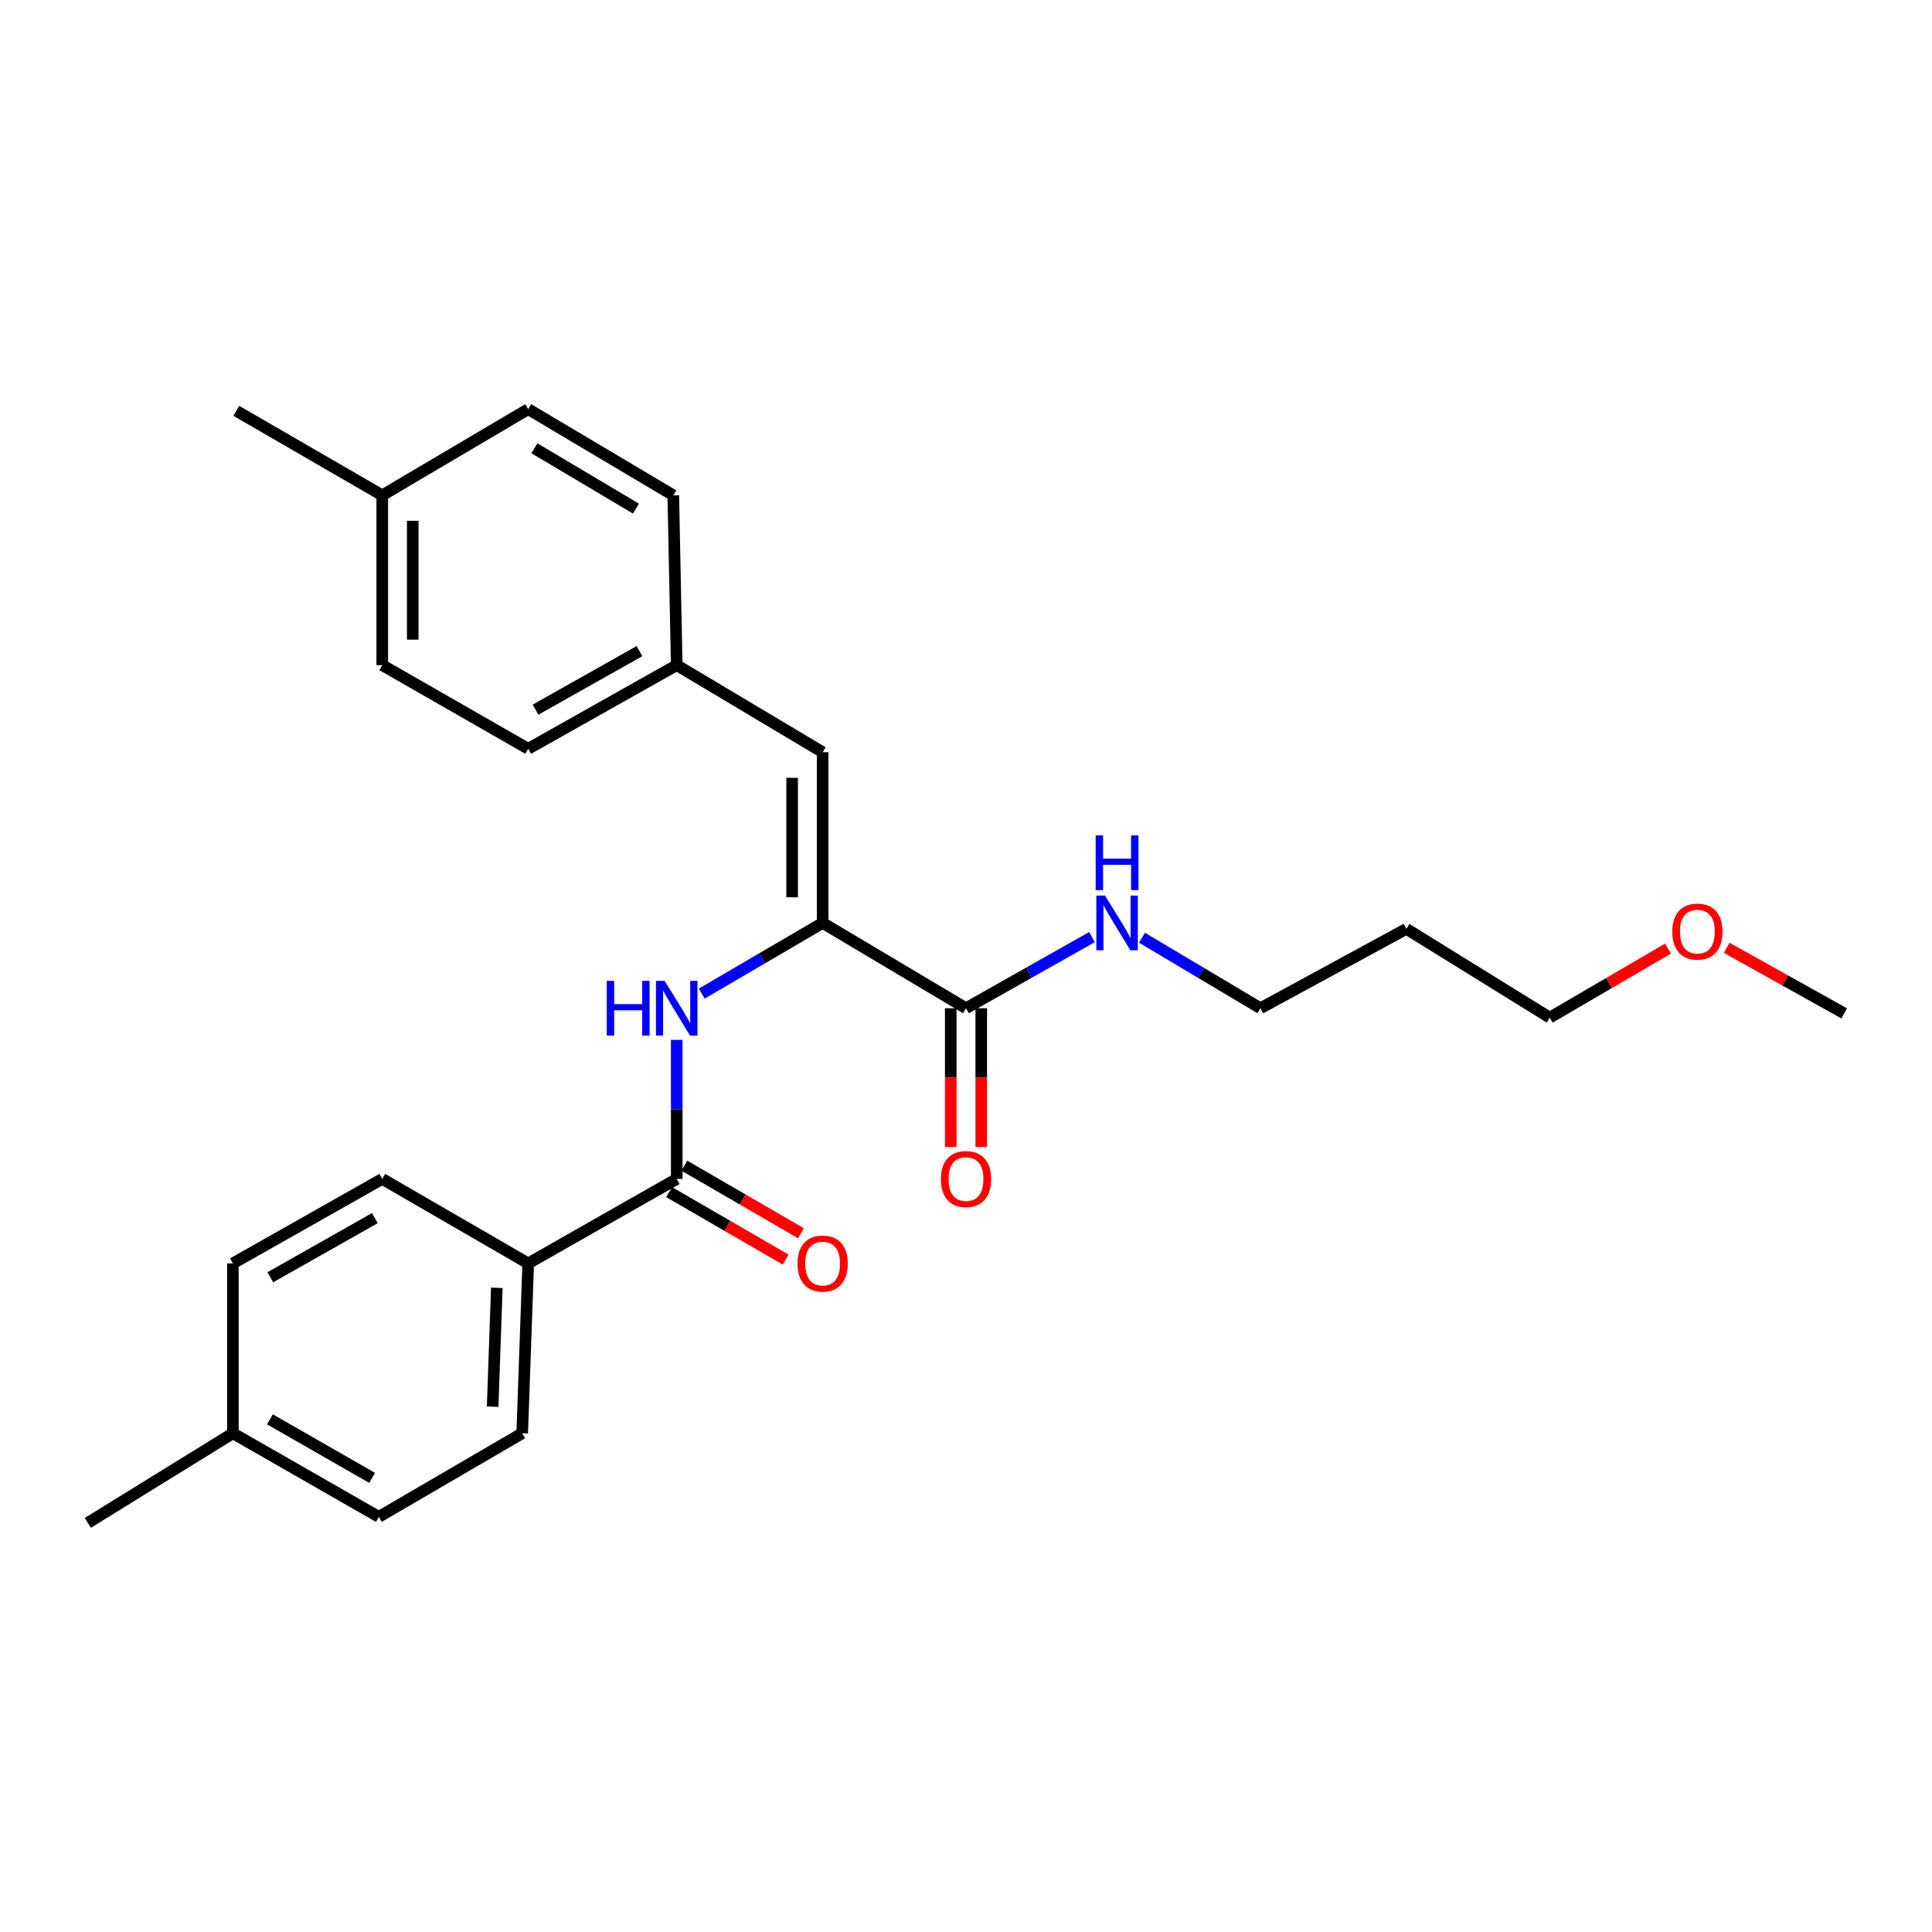 <?xml version='1.0' encoding='iso-8859-1'?>
<svg version='1.1' baseProfile='full'
              xmlns='http://www.w3.org/2000/svg'
                      xmlns:rdkit='http://www.rdkit.org/xml'
                      xmlns:xlink='http://www.w3.org/1999/xlink'
                  xml:space='preserve'
width='1000px' height='1000px' viewBox='0 0 1000 1000'>
<!-- END OF HEADER -->
<rect style='opacity:1.0;fill:#FFFFFF;stroke:none' width='1000' height='1000' x='0' y='0'> </rect>
<path class='bond-0' d='M 425.799,477.701 L 394.5,496.002' style='fill:none;fill-rule:evenodd;stroke:#000000;stroke-width:6px;stroke-linecap:butt;stroke-linejoin:miter;stroke-opacity:1' />
<path class='bond-0' d='M 394.5,496.002 L 363.201,514.302' style='fill:none;fill-rule:evenodd;stroke:#0000FF;stroke-width:6px;stroke-linecap:butt;stroke-linejoin:miter;stroke-opacity:1' />
<path class='bond-2' d='M 425.799,477.701 L 500,521.86' style='fill:none;fill-rule:evenodd;stroke:#000000;stroke-width:6px;stroke-linecap:butt;stroke-linejoin:miter;stroke-opacity:1' />
<path class='bond-3' d='M 425.799,477.701 L 425.799,389.347' style='fill:none;fill-rule:evenodd;stroke:#000000;stroke-width:6px;stroke-linecap:butt;stroke-linejoin:miter;stroke-opacity:1' />
<path class='bond-3' d='M 410.015,464.448 L 410.015,402.6' style='fill:none;fill-rule:evenodd;stroke:#000000;stroke-width:6px;stroke-linecap:butt;stroke-linejoin:miter;stroke-opacity:1' />
<path class='bond-1' d='M 350.274,538.229 L 350.274,574.213' style='fill:none;fill-rule:evenodd;stroke:#0000FF;stroke-width:6px;stroke-linecap:butt;stroke-linejoin:miter;stroke-opacity:1' />
<path class='bond-1' d='M 350.274,574.213 L 350.274,610.197' style='fill:none;fill-rule:evenodd;stroke:#000000;stroke-width:6px;stroke-linecap:butt;stroke-linejoin:miter;stroke-opacity:1' />
<path class='bond-4' d='M 350.274,610.197 L 273.398,653.935' style='fill:none;fill-rule:evenodd;stroke:#000000;stroke-width:6px;stroke-linecap:butt;stroke-linejoin:miter;stroke-opacity:1' />
<path class='bond-5' d='M 346.319,617.026 L 376.49,634.499' style='fill:none;fill-rule:evenodd;stroke:#000000;stroke-width:6px;stroke-linecap:butt;stroke-linejoin:miter;stroke-opacity:1' />
<path class='bond-5' d='M 376.49,634.499 L 406.662,651.972' style='fill:none;fill-rule:evenodd;stroke:#FF0000;stroke-width:6px;stroke-linecap:butt;stroke-linejoin:miter;stroke-opacity:1' />
<path class='bond-5' d='M 354.229,603.368 L 384.4,620.841' style='fill:none;fill-rule:evenodd;stroke:#000000;stroke-width:6px;stroke-linecap:butt;stroke-linejoin:miter;stroke-opacity:1' />
<path class='bond-5' d='M 384.4,620.841 L 414.572,638.314' style='fill:none;fill-rule:evenodd;stroke:#FF0000;stroke-width:6px;stroke-linecap:butt;stroke-linejoin:miter;stroke-opacity:1' />
<path class='bond-6' d='M 492.108,521.86 L 492.108,557.764' style='fill:none;fill-rule:evenodd;stroke:#000000;stroke-width:6px;stroke-linecap:butt;stroke-linejoin:miter;stroke-opacity:1' />
<path class='bond-6' d='M 492.108,557.764 L 492.108,593.668' style='fill:none;fill-rule:evenodd;stroke:#FF0000;stroke-width:6px;stroke-linecap:butt;stroke-linejoin:miter;stroke-opacity:1' />
<path class='bond-6' d='M 507.892,521.86 L 507.892,557.764' style='fill:none;fill-rule:evenodd;stroke:#000000;stroke-width:6px;stroke-linecap:butt;stroke-linejoin:miter;stroke-opacity:1' />
<path class='bond-6' d='M 507.892,557.764 L 507.892,593.668' style='fill:none;fill-rule:evenodd;stroke:#FF0000;stroke-width:6px;stroke-linecap:butt;stroke-linejoin:miter;stroke-opacity:1' />
<path class='bond-8' d='M 500,521.86 L 532.607,503.447' style='fill:none;fill-rule:evenodd;stroke:#000000;stroke-width:6px;stroke-linecap:butt;stroke-linejoin:miter;stroke-opacity:1' />
<path class='bond-8' d='M 532.607,503.447 L 565.215,485.034' style='fill:none;fill-rule:evenodd;stroke:#0000FF;stroke-width:6px;stroke-linecap:butt;stroke-linejoin:miter;stroke-opacity:1' />
<path class='bond-7' d='M 425.799,389.347 L 350.274,344.276' style='fill:none;fill-rule:evenodd;stroke:#000000;stroke-width:6px;stroke-linecap:butt;stroke-linejoin:miter;stroke-opacity:1' />
<path class='bond-9' d='M 273.398,653.935 L 270.294,741.851' style='fill:none;fill-rule:evenodd;stroke:#000000;stroke-width:6px;stroke-linecap:butt;stroke-linejoin:miter;stroke-opacity:1' />
<path class='bond-9' d='M 257.159,666.566 L 254.986,728.107' style='fill:none;fill-rule:evenodd;stroke:#000000;stroke-width:6px;stroke-linecap:butt;stroke-linejoin:miter;stroke-opacity:1' />
<path class='bond-10' d='M 273.398,653.935 L 197.855,610.197' style='fill:none;fill-rule:evenodd;stroke:#000000;stroke-width:6px;stroke-linecap:butt;stroke-linejoin:miter;stroke-opacity:1' />
<path class='bond-15' d='M 350.274,344.276 L 348.494,256.378' style='fill:none;fill-rule:evenodd;stroke:#000000;stroke-width:6px;stroke-linecap:butt;stroke-linejoin:miter;stroke-opacity:1' />
<path class='bond-16' d='M 350.274,344.276 L 273.398,387.567' style='fill:none;fill-rule:evenodd;stroke:#000000;stroke-width:6px;stroke-linecap:butt;stroke-linejoin:miter;stroke-opacity:1' />
<path class='bond-16' d='M 330.998,337.017 L 277.185,367.32' style='fill:none;fill-rule:evenodd;stroke:#000000;stroke-width:6px;stroke-linecap:butt;stroke-linejoin:miter;stroke-opacity:1' />
<path class='bond-21' d='M 591.098,485.377 L 621.75,503.619' style='fill:none;fill-rule:evenodd;stroke:#0000FF;stroke-width:6px;stroke-linecap:butt;stroke-linejoin:miter;stroke-opacity:1' />
<path class='bond-21' d='M 621.75,503.619 L 652.401,521.86' style='fill:none;fill-rule:evenodd;stroke:#000000;stroke-width:6px;stroke-linecap:butt;stroke-linejoin:miter;stroke-opacity:1' />
<path class='bond-12' d='M 270.294,741.851 L 196.075,785.125' style='fill:none;fill-rule:evenodd;stroke:#000000;stroke-width:6px;stroke-linecap:butt;stroke-linejoin:miter;stroke-opacity:1' />
<path class='bond-11' d='M 197.855,610.197 L 120.541,653.935' style='fill:none;fill-rule:evenodd;stroke:#000000;stroke-width:6px;stroke-linecap:butt;stroke-linejoin:miter;stroke-opacity:1' />
<path class='bond-11' d='M 194.03,630.495 L 139.91,661.112' style='fill:none;fill-rule:evenodd;stroke:#000000;stroke-width:6px;stroke-linecap:butt;stroke-linejoin:miter;stroke-opacity:1' />
<path class='bond-13' d='M 120.541,653.935 L 120.541,741.851' style='fill:none;fill-rule:evenodd;stroke:#000000;stroke-width:6px;stroke-linecap:butt;stroke-linejoin:miter;stroke-opacity:1' />
<path class='bond-27' d='M 196.075,785.125 L 120.541,741.851' style='fill:none;fill-rule:evenodd;stroke:#000000;stroke-width:6px;stroke-linecap:butt;stroke-linejoin:miter;stroke-opacity:1' />
<path class='bond-27' d='M 192.591,764.938 L 139.718,734.646' style='fill:none;fill-rule:evenodd;stroke:#000000;stroke-width:6px;stroke-linecap:butt;stroke-linejoin:miter;stroke-opacity:1' />
<path class='bond-23' d='M 120.541,741.851 L 45.455,788.237' style='fill:none;fill-rule:evenodd;stroke:#000000;stroke-width:6px;stroke-linecap:butt;stroke-linejoin:miter;stroke-opacity:1' />
<path class='bond-14' d='M 197.855,256.378 L 197.855,344.276' style='fill:none;fill-rule:evenodd;stroke:#000000;stroke-width:6px;stroke-linecap:butt;stroke-linejoin:miter;stroke-opacity:1' />
<path class='bond-14' d='M 213.639,269.563 L 213.639,331.091' style='fill:none;fill-rule:evenodd;stroke:#000000;stroke-width:6px;stroke-linecap:butt;stroke-linejoin:miter;stroke-opacity:1' />
<path class='bond-24' d='M 197.855,256.378 L 122.313,212.639' style='fill:none;fill-rule:evenodd;stroke:#000000;stroke-width:6px;stroke-linecap:butt;stroke-linejoin:miter;stroke-opacity:1' />
<path class='bond-26' d='M 197.855,256.378 L 273.398,211.763' style='fill:none;fill-rule:evenodd;stroke:#000000;stroke-width:6px;stroke-linecap:butt;stroke-linejoin:miter;stroke-opacity:1' />
<path class='bond-18' d='M 348.494,256.378 L 273.398,211.763' style='fill:none;fill-rule:evenodd;stroke:#000000;stroke-width:6px;stroke-linecap:butt;stroke-linejoin:miter;stroke-opacity:1' />
<path class='bond-18' d='M 329.167,263.255 L 276.601,232.024' style='fill:none;fill-rule:evenodd;stroke:#000000;stroke-width:6px;stroke-linecap:butt;stroke-linejoin:miter;stroke-opacity:1' />
<path class='bond-17' d='M 273.398,387.567 L 197.855,344.276' style='fill:none;fill-rule:evenodd;stroke:#000000;stroke-width:6px;stroke-linecap:butt;stroke-linejoin:miter;stroke-opacity:1' />
<path class='bond-19' d='M 727.944,480.779 L 652.401,521.86' style='fill:none;fill-rule:evenodd;stroke:#000000;stroke-width:6px;stroke-linecap:butt;stroke-linejoin:miter;stroke-opacity:1' />
<path class='bond-22' d='M 727.944,480.779 L 802.145,526.718' style='fill:none;fill-rule:evenodd;stroke:#000000;stroke-width:6px;stroke-linecap:butt;stroke-linejoin:miter;stroke-opacity:1' />
<path class='bond-20' d='M 863.352,490.998 L 832.748,508.858' style='fill:none;fill-rule:evenodd;stroke:#FF0000;stroke-width:6px;stroke-linecap:butt;stroke-linejoin:miter;stroke-opacity:1' />
<path class='bond-20' d='M 832.748,508.858 L 802.145,526.718' style='fill:none;fill-rule:evenodd;stroke:#000000;stroke-width:6px;stroke-linecap:butt;stroke-linejoin:miter;stroke-opacity:1' />
<path class='bond-25' d='M 893.74,490.588 L 924.142,507.553' style='fill:none;fill-rule:evenodd;stroke:#FF0000;stroke-width:6px;stroke-linecap:butt;stroke-linejoin:miter;stroke-opacity:1' />
<path class='bond-25' d='M 924.142,507.553 L 954.545,524.517' style='fill:none;fill-rule:evenodd;stroke:#000000;stroke-width:6px;stroke-linecap:butt;stroke-linejoin:miter;stroke-opacity:1' />
<path  class='atom-1' d='M 314.054 507.7
L 317.894 507.7
L 317.894 519.74
L 332.374 519.74
L 332.374 507.7
L 336.214 507.7
L 336.214 536.02
L 332.374 536.02
L 332.374 522.94
L 317.894 522.94
L 317.894 536.02
L 314.054 536.02
L 314.054 507.7
' fill='#0000FF'/>
<path  class='atom-1' d='M 344.014 507.7
L 353.294 522.7
Q 354.214 524.18, 355.694 526.86
Q 357.174 529.54, 357.254 529.7
L 357.254 507.7
L 361.014 507.7
L 361.014 536.02
L 357.134 536.02
L 347.174 519.62
Q 346.014 517.7, 344.774 515.5
Q 343.574 513.3, 343.214 512.62
L 343.214 536.02
L 339.534 536.02
L 339.534 507.7
L 344.014 507.7
' fill='#0000FF'/>
<path  class='atom-6' d='M 412.799 654.015
Q 412.799 647.215, 416.159 643.415
Q 419.519 639.615, 425.799 639.615
Q 432.079 639.615, 435.439 643.415
Q 438.799 647.215, 438.799 654.015
Q 438.799 660.895, 435.399 664.815
Q 431.999 668.695, 425.799 668.695
Q 419.559 668.695, 416.159 664.815
Q 412.799 660.935, 412.799 654.015
M 425.799 665.495
Q 430.119 665.495, 432.439 662.615
Q 434.799 659.695, 434.799 654.015
Q 434.799 648.455, 432.439 645.655
Q 430.119 642.815, 425.799 642.815
Q 421.479 642.815, 419.119 645.615
Q 416.799 648.415, 416.799 654.015
Q 416.799 659.735, 419.119 662.615
Q 421.479 665.495, 425.799 665.495
' fill='#FF0000'/>
<path  class='atom-7' d='M 487 610.277
Q 487 603.477, 490.36 599.677
Q 493.72 595.877, 500 595.877
Q 506.28 595.877, 509.64 599.677
Q 513 603.477, 513 610.277
Q 513 617.157, 509.6 621.077
Q 506.2 624.957, 500 624.957
Q 493.76 624.957, 490.36 621.077
Q 487 617.197, 487 610.277
M 500 621.757
Q 504.32 621.757, 506.64 618.877
Q 509 615.957, 509 610.277
Q 509 604.717, 506.64 601.917
Q 504.32 599.077, 500 599.077
Q 495.68 599.077, 493.32 601.877
Q 491 604.677, 491 610.277
Q 491 615.997, 493.32 618.877
Q 495.68 621.757, 500 621.757
' fill='#FF0000'/>
<path  class='atom-9' d='M 571.94 463.541
L 581.22 478.541
Q 582.14 480.021, 583.62 482.701
Q 585.1 485.381, 585.18 485.541
L 585.18 463.541
L 588.94 463.541
L 588.94 491.861
L 585.06 491.861
L 575.1 475.461
Q 573.94 473.541, 572.7 471.341
Q 571.5 469.141, 571.14 468.461
L 571.14 491.861
L 567.46 491.861
L 567.46 463.541
L 571.94 463.541
' fill='#0000FF'/>
<path  class='atom-9' d='M 567.12 432.389
L 570.96 432.389
L 570.96 444.429
L 585.44 444.429
L 585.44 432.389
L 589.28 432.389
L 589.28 460.709
L 585.44 460.709
L 585.44 447.629
L 570.96 447.629
L 570.96 460.709
L 567.12 460.709
L 567.12 432.389
' fill='#0000FF'/>
<path  class='atom-21' d='M 865.564 482.201
Q 865.564 475.401, 868.924 471.601
Q 872.284 467.801, 878.564 467.801
Q 884.844 467.801, 888.204 471.601
Q 891.564 475.401, 891.564 482.201
Q 891.564 489.081, 888.164 493.001
Q 884.764 496.881, 878.564 496.881
Q 872.324 496.881, 868.924 493.001
Q 865.564 489.121, 865.564 482.201
M 878.564 493.681
Q 882.884 493.681, 885.204 490.801
Q 887.564 487.881, 887.564 482.201
Q 887.564 476.641, 885.204 473.841
Q 882.884 471.001, 878.564 471.001
Q 874.244 471.001, 871.884 473.801
Q 869.564 476.601, 869.564 482.201
Q 869.564 487.921, 871.884 490.801
Q 874.244 493.681, 878.564 493.681
' fill='#FF0000'/>
</svg>
